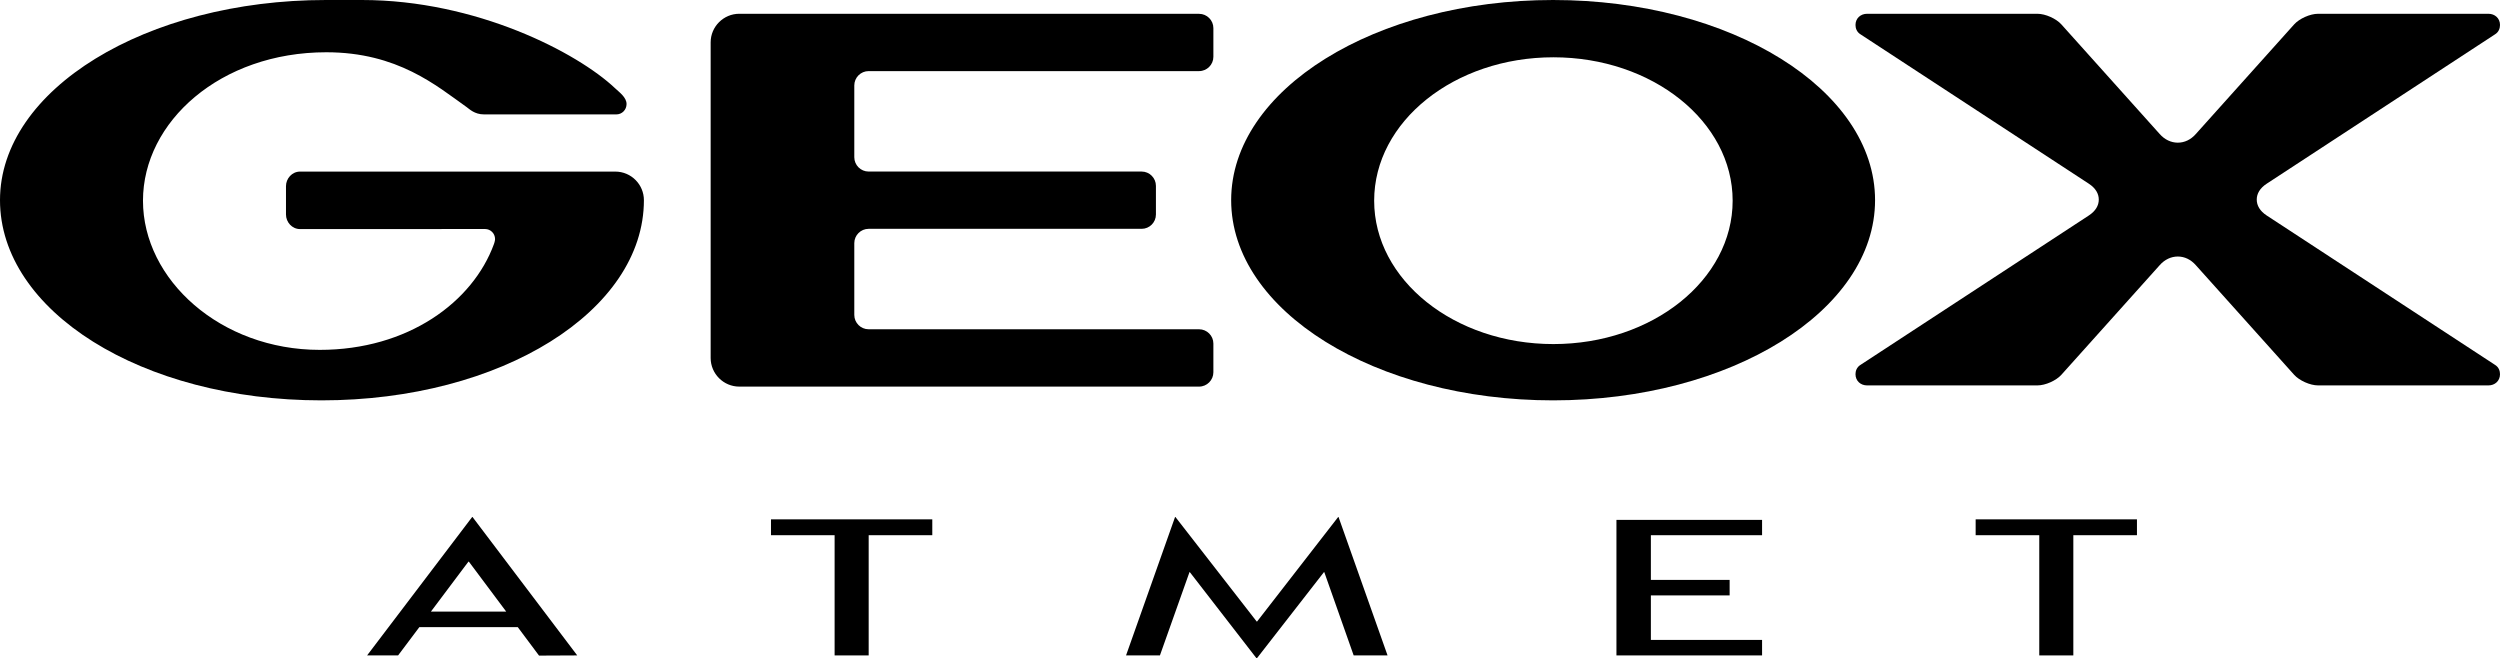 <?xml version="1.0" encoding="UTF-8"?><svg id="Livello_1" xmlns="http://www.w3.org/2000/svg" viewBox="0 0 707.423 186.279"><g><path d="m439.482,0c-50.31,0-91.101,25.361-91.101,56.643,0,31.289,40.79,56.648,91.101,56.648,50.317,0,91.103-25.359,91.103-56.648,0-31.281-40.785-56.643-91.103-56.643Zm.079,97.361c-28.014,0-50.716-18.162-50.716-40.57,0-22.412,22.702-40.579,50.716-40.579s50.726,18.167,50.726,40.579c0,22.408-22.712,40.57-50.726,40.57Z"/><path d="m174.077,48.553h-89.157c-2.31,0-3.995,1.982-3.995,4.127v8.023c0,2.145,1.691,4.118,3.995,4.118l52.35-.017c1.514,0,2.818,1.232,2.818,2.862,0,.507-.305,1.364-.305,1.364-5.979,16.445-24.343,29.971-49.301,29.971-28.062,0-50.022-19.85-50.022-42.211,0-22.368,21.959-42.002,51.867-42.002,20.219,0,31.235,9.512,39.761,15.547.704.494,2.189,2.035,4.857,2.035h37.472c1.599,0,2.879-1.301,2.879-2.93,0-1.9-2.037-3.327-3.288-4.508C163.393,14.912,134.821,0,102.387,0h-10.139C41.299,0,0,25.361,0,56.643c0,31.289,40.008,56.648,90.957,56.648,50.942,0,91.249-25.359,91.249-56.648,0-4.363-3.522-8.09-8.128-8.09Z"/><path d="m638.59,56.477c0-1.641.864-3.215,2.815-4.494l64.538-42.222c1.19-.704,1.48-1.837,1.48-2.7,0-1.908-1.48-3.159-3.25-3.159h-48.24c-2.236,0-5.292,1.358-6.777,3.021l-27.806,30.998c-1.408,1.601-3.187,2.451-5.109,2.451-1.867,0-3.71-.851-5.116-2.451l-27.807-30.998c-1.481-1.662-4.537-3.021-6.778-3.021h-48.235c-1.77,0-3.258,1.251-3.258,3.159,0,.863.301,1.996,1.487,2.7l64.538,42.222c1.952,1.279,2.816,2.854,2.816,4.494,0,1.647-.864,3.221-2.816,4.5l-64.538,42.227c-1.187.701-1.487,1.832-1.487,2.691,0,1.916,1.487,3.162,3.258,3.162h48.235c2.241,0,5.297-1.357,6.778-3.019l27.807-30.998c1.406-1.604,3.249-2.453,5.116-2.453,1.923,0,3.701.85,5.109,2.453l27.806,30.998c1.485,1.662,4.541,3.019,6.777,3.019h48.24c1.77,0,3.25-1.246,3.25-3.162,0-.859-.289-1.99-1.48-2.691l-64.538-42.227c-1.951-1.279-2.815-2.853-2.815-4.5Z"/><path d="m339.303,3.912l-130.114-.014c-4.455,0-8.097,3.639-8.097,8.092v89.312c0,4.449,3.643,8.096,8.097,8.096h130.114c2.225,0,4.046-1.83,4.046-4.064v-8.111c0-2.225-1.821-4.049-4.046-4.049h-93.515v-.002c-2.221,0-4.049-1.82-4.049-4.047v-20.322c0-2.228,1.828-4.051,4.049-4.051h77.258c2.225,0,4.045-1.818,4.045-4.049v-8.107c0-2.233-1.82-4.053-4.045-4.053h-77.258c-2.221,0-4.049-1.82-4.049-4.049v-20.321c0-2.226,1.828-4.052,4.049-4.052h93.515c2.225,0,4.046-1.823,4.046-4.047V7.958c0-2.225-1.821-4.046-4.046-4.046Z"/></g><g><path d="m152.529,185.515l-6.018-8.059h-27.846l-6.018,8.007h-8.772l29.733-39.167h.102l29.631,39.167-10.812.052Zm-30.6-12.444h21.318l-10.557-14.127h-.153l-10.608,14.127Z"/><path d="m263.81,146.959v4.487h-18.003v34.017h-9.639v-34.017h-18.003v-4.487h45.645Z"/><path d="m336.688,161.901h-.102l-8.364,23.562h-9.588l13.872-39.167h.102l23.001,29.579h.102l22.95-29.579h.102l13.872,39.167h-9.588l-8.313-23.562h-.102l-18.972,24.378h-.102l-18.87-24.378Z"/><path d="m498.613,147.111v4.335h-31.467v12.648h22.287v4.386h-22.287v12.597h31.467v4.386h-41.208v-38.352h41.208Z"/><path d="m604.692,146.959v4.487h-18.003v34.017h-9.639v-34.017h-18.003v-4.487h45.645Z"/></g></svg>
